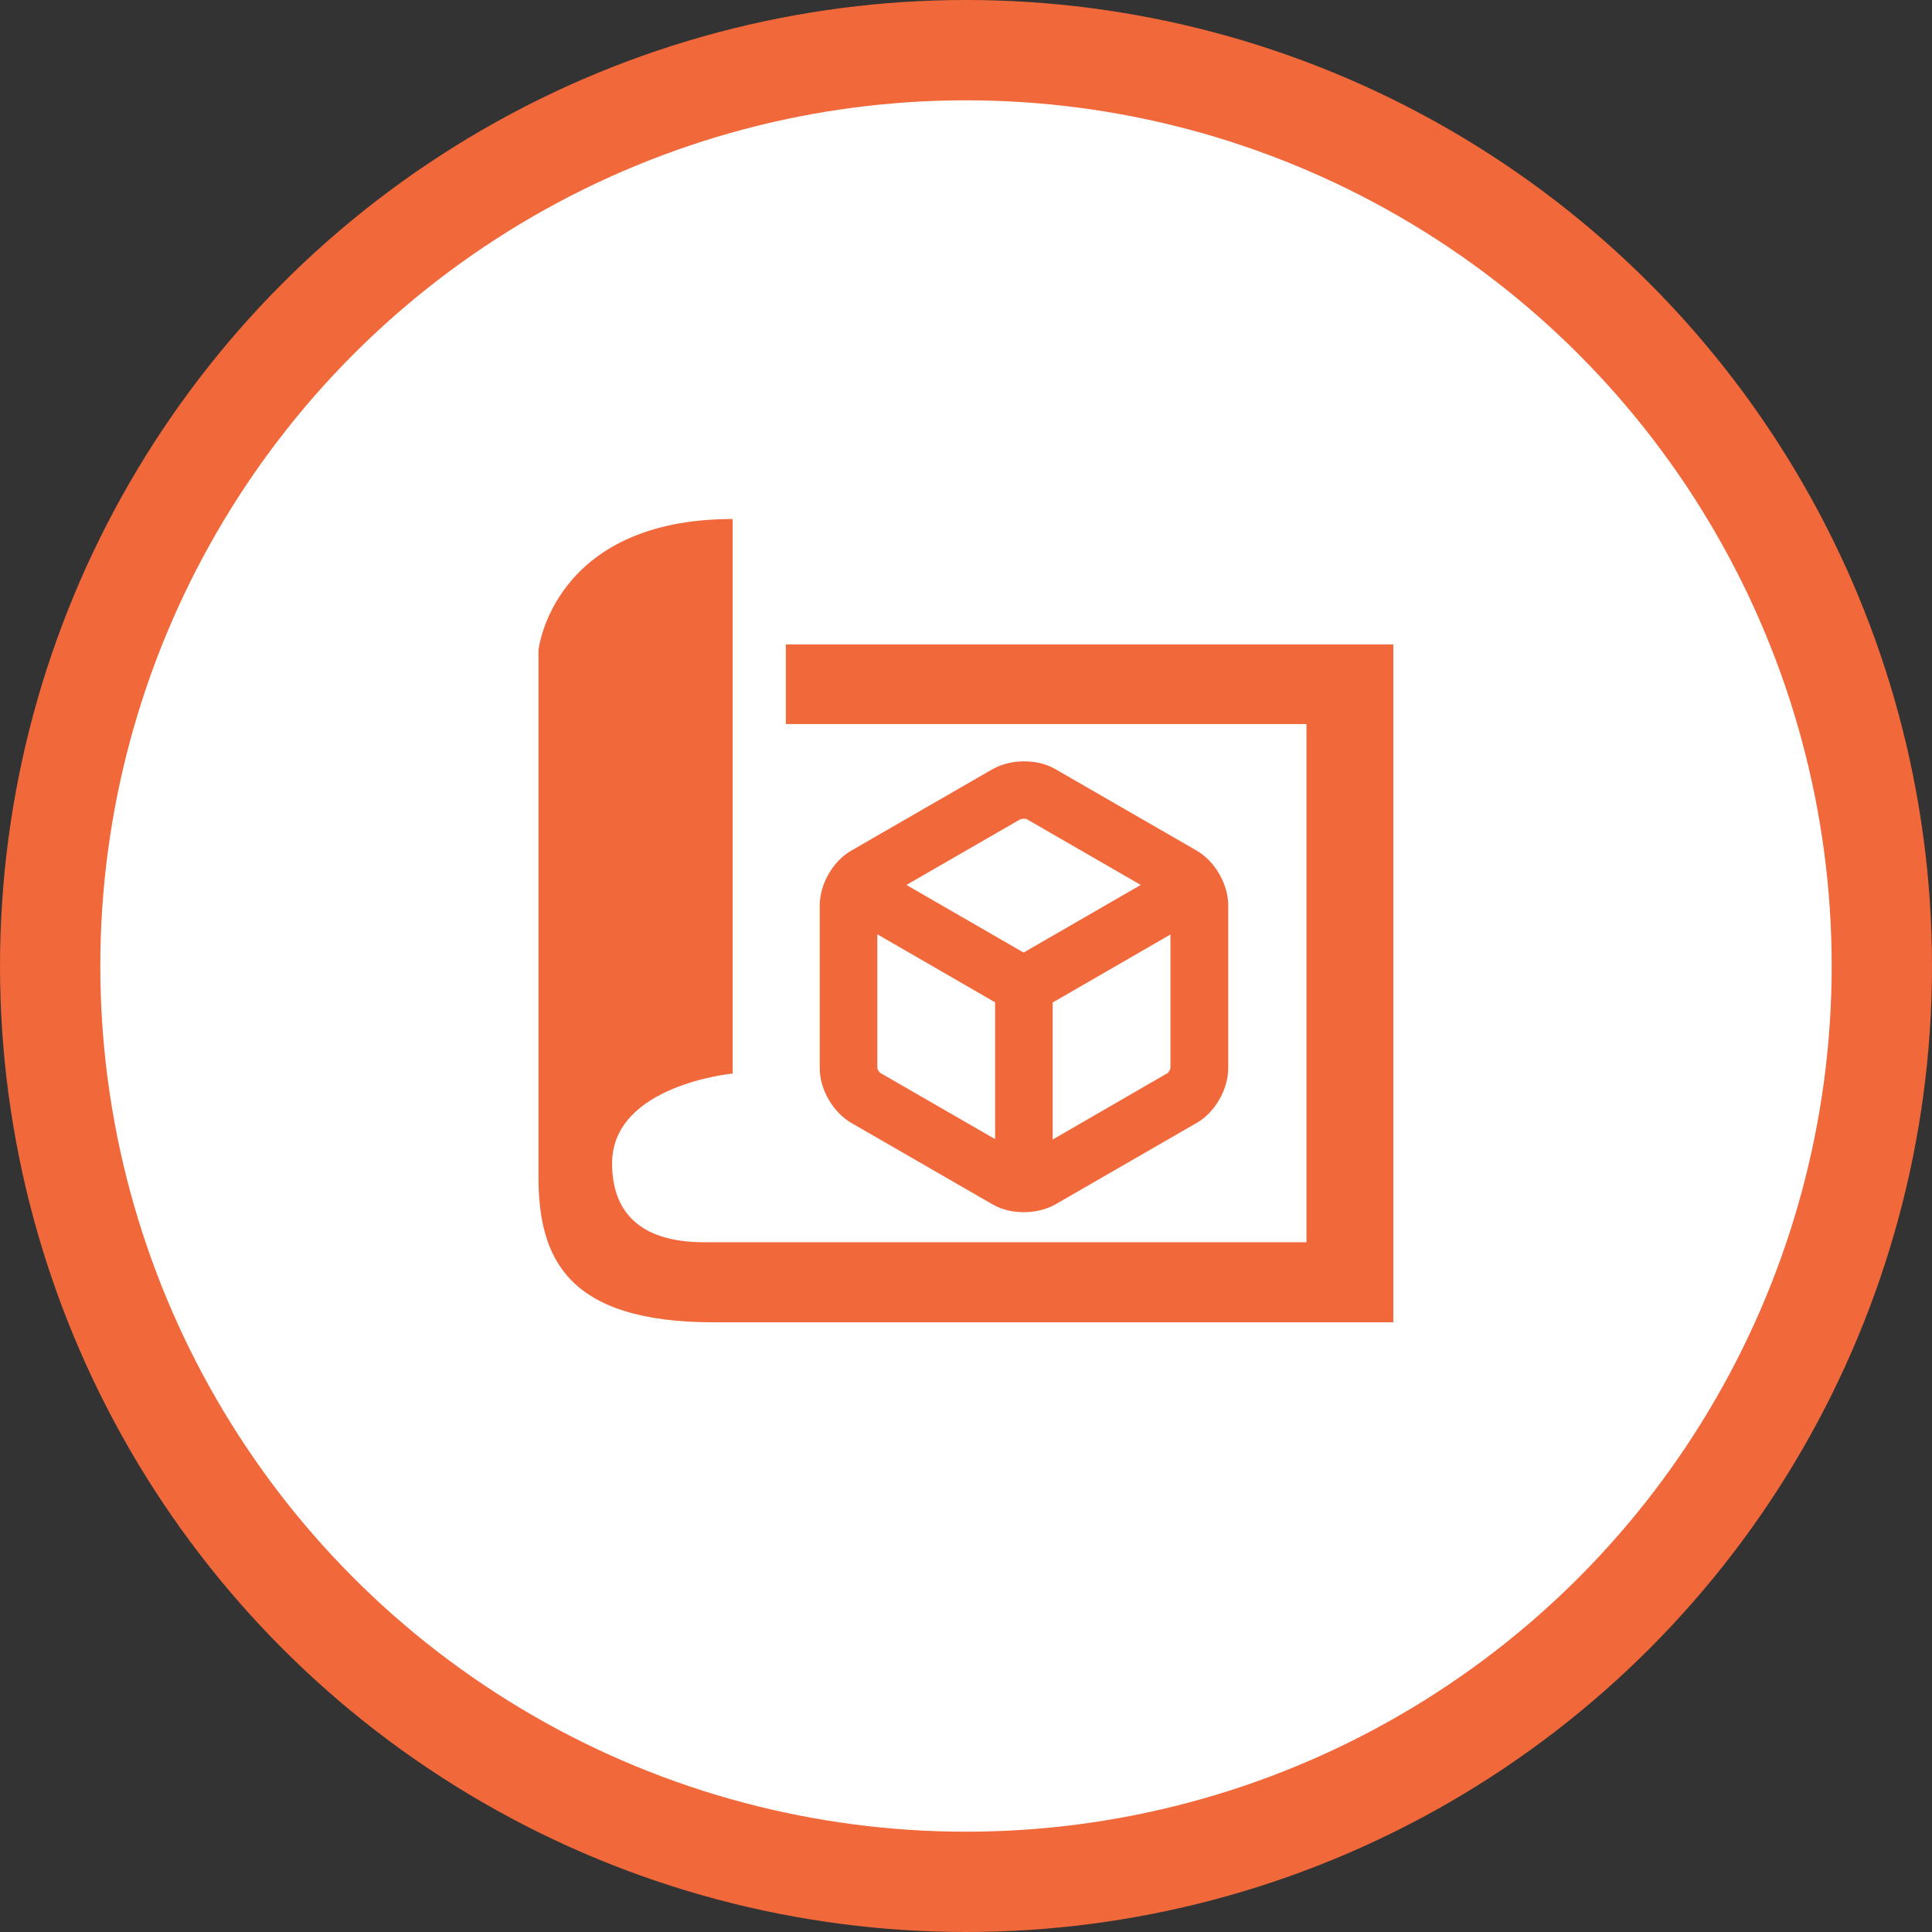 <?xml version="1.0" encoding="UTF-8"?>
<svg id="_レイヤー_2" data-name="レイヤー 2" xmlns="http://www.w3.org/2000/svg" viewBox="0 0 96.3 96.3">
  <rect x="0" y="0" width="96.3" height="96.3" fill="#333333" stroke="none"/>
  <defs>
    <style>
      .cls-1 {
        fill: #f1683a;
      }

      .cls-2 {
        fill: #fff;
        stroke: #f1683a;
        stroke-miterlimit: 10;
        stroke-width: 5px;
      }
    </style>
  </defs>
  <g id="_要素" data-name="要素">
    <circle class="cls-2" cx="48.15" cy="48.15" r="45.65"/>
    <g>
      <path class="cls-1" d="M39.17,32.11v3.98h25.95v25.83h-30.01c-3.37,0-4.6-1.65-4.6-3.93h0c0-3.91,6.01-4.48,6.01-4.48v-27.64c-8.97,0-9.68,6.53-9.68,6.53v19.46h0v6.79c0,4.09,1.45,7.26,8.74,7.26h33.87v-33.79h-30.29Z"/>
      <path class="cls-1" d="M49.47,60.03c.57.33,1.16.39,1.57.39s1-.07,1.57-.39l7.04-4.06c.91-.52,1.57-1.67,1.57-2.72v-8.13c0-1.05-.66-2.19-1.57-2.72l-7.04-4.06c-.57-.33-1.16-.39-1.57-.39s-1,.07-1.57.39l-7.04,4.06c-.91.52-1.57,1.67-1.57,2.72v8.13c0,1.05.66,2.19,1.57,2.72l7.04,4.06ZM43.88,53.49c-.06-.05-.14-.19-.15-.25v-6.67s5.87,3.39,5.87,3.39v6.82s-5.72-3.3-5.72-3.3ZM58.21,53.48l-5.74,3.32v-6.83s5.87-3.39,5.87-3.39v6.65c0,.07-.09.22-.14.26ZM50.88,40.83s.07-.02.15-.02.14.01.13.01l5.7,3.29-5.84,3.37-5.84-3.37,5.69-3.28Z"/>
    </g>
  </g>
</svg>